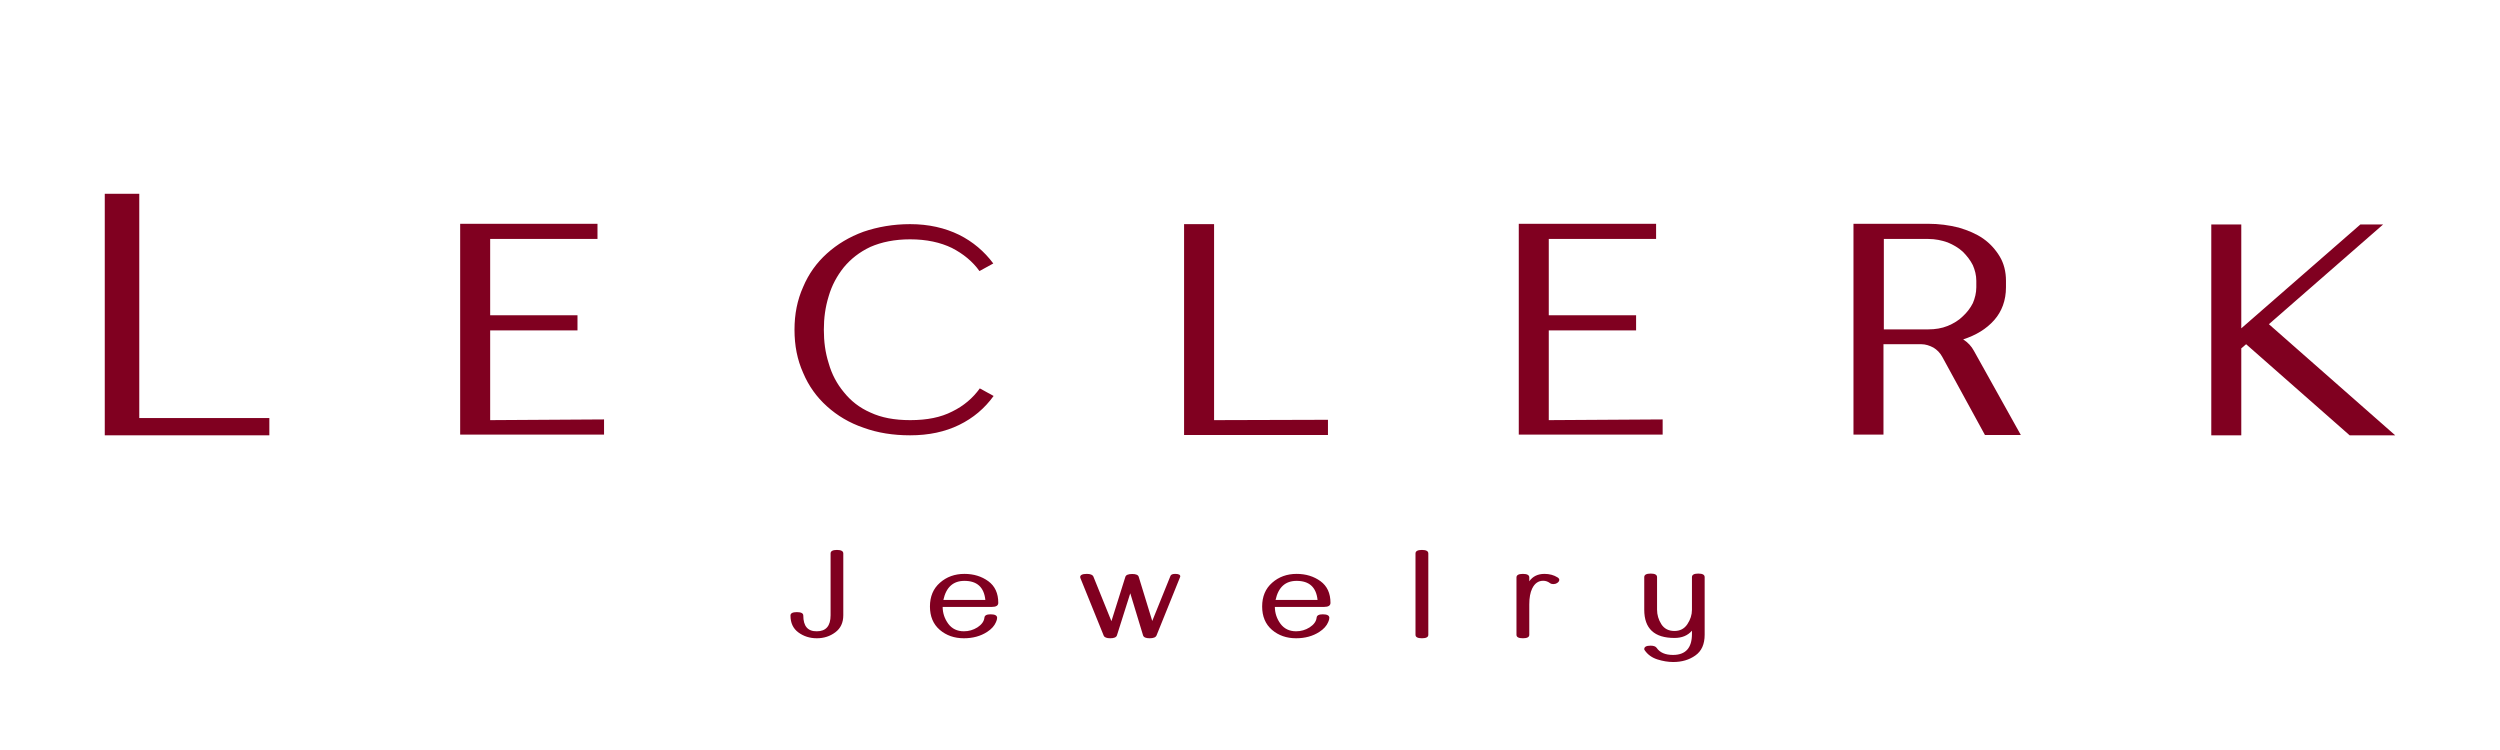 <svg xmlns="http://www.w3.org/2000/svg" xmlns:xlink="http://www.w3.org/1999/xlink" width="500" zoomAndPan="magnify" viewBox="0 0 375 112.5" height="150" preserveAspectRatio="xMidYMid meet" version="1.0"><defs><g/></defs><g fill="#800020" fill-opacity="1"><g transform="translate(13.125, 65.297)"><g><path d="M 7.766 -2.59 L 27.277 -2.59 L 27.277 0 L 2.59 0 L 2.59 -36.23 L 7.766 -36.23 Z M 7.766 -2.59 "/></g></g></g><g fill="#800020" fill-opacity="1"><g transform="translate(66.435, 65.297)"><g><path d="M 7.09 -2.277 L 24.172 -2.383 L 24.172 -0.105 L 2.59 -0.105 L 2.59 -31.73 L 23.188 -31.73 L 23.188 -29.453 L 7.09 -29.453 L 7.09 -18.012 L 20.188 -18.012 L 20.188 -15.734 L 7.09 -15.734 Z M 7.09 -2.277 "/></g></g></g><g fill="#800020" fill-opacity="1"><g transform="translate(116.64, 65.297)"><g><path d="M 19.875 -2.277 L 19.926 -2.277 C 22.41 -2.277 24.484 -2.691 26.191 -3.57 C 27.898 -4.398 29.297 -5.59 30.332 -7.039 L 32.402 -5.902 C 31.055 -4.039 29.348 -2.59 27.227 -1.555 C 25.105 -0.52 22.672 0 19.875 0 C 17.34 0 15.012 -0.363 12.887 -1.141 C 10.766 -1.863 8.953 -2.949 7.402 -4.348 C 5.848 -5.746 4.66 -7.402 3.832 -9.367 C 2.949 -11.336 2.535 -13.457 2.535 -15.84 C 2.535 -18.168 2.949 -20.289 3.832 -22.258 C 4.66 -24.223 5.848 -25.879 7.402 -27.277 C 8.953 -28.676 10.766 -29.762 12.887 -30.539 C 15.012 -31.262 17.34 -31.676 19.875 -31.676 C 22.672 -31.676 25.105 -31.109 27.227 -30.074 C 29.297 -29.039 31.004 -27.59 32.352 -25.777 L 30.281 -24.637 C 29.246 -26.086 27.848 -27.227 26.141 -28.105 C 24.43 -28.934 22.359 -29.398 19.875 -29.398 C 17.547 -29.398 15.578 -28.984 13.922 -28.262 C 12.266 -27.484 10.973 -26.449 9.938 -25.207 C 8.902 -23.914 8.125 -22.465 7.66 -20.859 C 7.145 -19.203 6.938 -17.547 6.938 -15.84 C 6.938 -14.078 7.145 -12.422 7.66 -10.816 C 8.125 -9.16 8.902 -7.711 9.938 -6.469 C 10.973 -5.176 12.266 -4.141 13.922 -3.418 C 15.578 -2.641 17.547 -2.277 19.875 -2.277 Z M 19.875 -2.277 "/></g></g></g><g fill="#800020" fill-opacity="1"><g transform="translate(175.022, 65.297)"><g><path d="M 7.09 -2.277 L 24.172 -2.328 L 24.172 -0.051 L 2.59 -0.051 L 2.59 -31.676 L 7.09 -31.676 Z M 7.09 -2.277 "/></g></g></g><g fill="#800020" fill-opacity="1"><g transform="translate(225.226, 65.297)"><g><path d="M 7.09 -2.277 L 24.172 -2.383 L 24.172 -0.105 L 2.59 -0.105 L 2.59 -31.73 L 23.188 -31.73 L 23.188 -29.453 L 7.09 -29.453 L 7.09 -18.012 L 20.188 -18.012 L 20.188 -15.734 L 7.09 -15.734 Z M 7.09 -2.277 "/></g></g></g><g fill="#800020" fill-opacity="1"><g transform="translate(275.431, 65.297)"><g><path d="M 7.145 -29.453 L 7.145 -15.891 L 13.82 -15.891 C 14.855 -15.891 15.84 -16.047 16.719 -16.406 C 17.598 -16.77 18.375 -17.234 18.996 -17.855 C 19.617 -18.426 20.133 -19.098 20.496 -19.824 C 20.809 -20.547 21.016 -21.375 21.016 -22.203 L 21.016 -23.188 C 21.016 -24.016 20.809 -24.793 20.496 -25.52 C 20.133 -26.242 19.617 -26.914 18.996 -27.535 C 18.375 -28.105 17.598 -28.57 16.719 -28.934 C 15.84 -29.246 14.855 -29.453 13.82 -29.453 Z M 20.652 -12.68 L 27.691 -0.051 L 22.309 -0.051 L 15.891 -11.801 C 15.578 -12.371 15.113 -12.836 14.598 -13.148 C 14.027 -13.457 13.406 -13.664 12.785 -13.664 L 7.09 -13.664 L 7.09 -0.105 L 2.59 -0.105 L 2.59 -31.73 L 13.77 -31.73 C 15.426 -31.73 16.926 -31.523 18.375 -31.16 C 19.773 -30.746 21.016 -30.227 22.051 -29.504 C 23.086 -28.777 23.914 -27.848 24.535 -26.812 C 25.156 -25.777 25.465 -24.535 25.465 -23.188 L 25.465 -22.203 C 25.465 -20.238 24.844 -18.582 23.707 -17.289 C 22.516 -15.941 20.961 -15.012 19.047 -14.391 C 19.773 -13.922 20.289 -13.355 20.652 -12.68 Z M 20.652 -12.68 "/></g></g></g><g fill="#800020" fill-opacity="1"><g transform="translate(329.103, 65.297)"><g><path d="M 11.23 -16.668 L 30.176 0 L 23.344 0 L 7.816 -13.664 L 7.09 -13.043 L 7.09 0 L 2.59 0 L 2.59 -31.625 L 7.09 -31.625 L 7.09 -16.047 L 24.949 -31.625 L 28.363 -31.625 Z M 11.23 -16.668 "/></g></g></g><g fill="#800020" fill-opacity="1"><g transform="translate(118.338, 95.521)"><g><path d="M 4.188 0.219 C 3.145 0.219 2.223 -0.07 1.422 -0.656 C 0.629 -1.238 0.234 -2.082 0.234 -3.188 C 0.234 -3.531 0.551 -3.703 1.188 -3.703 C 1.832 -3.703 2.156 -3.531 2.156 -3.188 C 2.156 -1.594 2.832 -0.805 4.188 -0.828 C 5.562 -0.828 6.25 -1.629 6.25 -3.234 L 6.25 -12.5 C 6.25 -12.852 6.566 -13.031 7.203 -13.031 C 7.836 -13.031 8.156 -12.852 8.156 -12.5 L 8.156 -3.234 C 8.156 -2.117 7.754 -1.266 6.953 -0.672 C 6.16 -0.078 5.238 0.219 4.188 0.219 Z M 4.188 0.219 "/></g></g></g><g fill="#800020" fill-opacity="1"><g transform="translate(139.022, 95.521)"><g><path d="M 5.562 0.219 C 4.133 0.219 2.926 -0.203 1.938 -1.047 C 0.957 -1.898 0.469 -3.066 0.469 -4.547 C 0.469 -6.047 0.969 -7.234 1.969 -8.109 C 2.969 -8.992 4.191 -9.438 5.641 -9.438 C 7.023 -9.438 8.219 -9.07 9.219 -8.344 C 10.219 -7.613 10.719 -6.531 10.719 -5.094 C 10.719 -4.688 10.398 -4.484 9.766 -4.484 L 2.375 -4.484 C 2.383 -3.555 2.664 -2.711 3.219 -1.953 C 3.781 -1.203 4.562 -0.828 5.562 -0.828 C 6.289 -0.828 6.961 -1.02 7.578 -1.406 C 8.223 -1.82 8.578 -2.312 8.641 -2.875 C 8.672 -3.207 8.977 -3.375 9.562 -3.375 C 10.219 -3.375 10.547 -3.195 10.547 -2.844 C 10.547 -2.664 10.488 -2.453 10.375 -2.203 C 10.145 -1.648 9.703 -1.16 9.047 -0.734 C 8.066 -0.098 6.906 0.219 5.562 0.219 Z M 8.781 -5.531 C 8.582 -7.438 7.535 -8.391 5.641 -8.391 C 3.953 -8.391 2.898 -7.438 2.484 -5.531 Z M 8.781 -5.531 "/></g></g></g><g fill="#800020" fill-opacity="1"><g transform="translate(161.791, 95.521)"><g><path d="M 10.656 0.219 C 10.094 0.219 9.766 0.078 9.672 -0.203 L 7.75 -6.531 L 5.75 -0.219 C 5.656 0.07 5.32 0.219 4.75 0.219 C 4.207 0.219 3.879 0.086 3.766 -0.172 L 0.281 -8.781 C 0.25 -8.844 0.234 -8.898 0.234 -8.953 C 0.234 -9.273 0.566 -9.438 1.234 -9.438 C 1.773 -9.438 2.102 -9.301 2.219 -9.031 L 4.922 -2.344 L 7.016 -9 C 7.109 -9.281 7.453 -9.422 8.047 -9.422 C 8.609 -9.422 8.93 -9.281 9.016 -9 L 11.047 -2.375 L 13.781 -9.141 C 13.863 -9.336 14.098 -9.438 14.484 -9.438 C 14.992 -9.438 15.25 -9.312 15.25 -9.062 C 15.25 -9.031 15.238 -8.992 15.219 -8.953 L 11.688 -0.203 C 11.57 0.078 11.227 0.219 10.656 0.219 Z M 10.656 0.219 "/></g></g></g><g fill="#800020" fill-opacity="1"><g transform="translate(188.853, 95.521)"><g><path d="M 5.562 0.219 C 4.133 0.219 2.926 -0.203 1.938 -1.047 C 0.957 -1.898 0.469 -3.066 0.469 -4.547 C 0.469 -6.047 0.969 -7.234 1.969 -8.109 C 2.969 -8.992 4.191 -9.438 5.641 -9.438 C 7.023 -9.438 8.219 -9.07 9.219 -8.344 C 10.219 -7.613 10.719 -6.531 10.719 -5.094 C 10.719 -4.688 10.398 -4.484 9.766 -4.484 L 2.375 -4.484 C 2.383 -3.555 2.664 -2.711 3.219 -1.953 C 3.781 -1.203 4.562 -0.828 5.562 -0.828 C 6.289 -0.828 6.961 -1.02 7.578 -1.406 C 8.223 -1.82 8.578 -2.312 8.641 -2.875 C 8.672 -3.207 8.977 -3.375 9.562 -3.375 C 10.219 -3.375 10.547 -3.195 10.547 -2.844 C 10.547 -2.664 10.488 -2.453 10.375 -2.203 C 10.145 -1.648 9.703 -1.16 9.047 -0.734 C 8.066 -0.098 6.906 0.219 5.562 0.219 Z M 8.781 -5.531 C 8.582 -7.438 7.535 -8.391 5.641 -8.391 C 3.953 -8.391 2.898 -7.438 2.484 -5.531 Z M 8.781 -5.531 "/></g></g></g><g fill="#800020" fill-opacity="1"><g transform="translate(211.622, 95.521)"><g><path d="M 1.672 0.219 C 1.023 0.219 0.703 0.047 0.703 -0.297 L 0.703 -12.5 C 0.703 -12.852 1.023 -13.031 1.672 -13.031 C 2.305 -13.031 2.625 -12.852 2.625 -12.5 L 2.625 -0.297 C 2.625 0.047 2.305 0.219 1.672 0.219 Z M 1.672 0.219 "/></g></g></g><g fill="#800020" fill-opacity="1"><g transform="translate(226.533, 95.521)"><g><path d="M 1.906 0.219 C 1.258 0.219 0.938 0.047 0.938 -0.297 L 0.938 -8.906 C 0.938 -9.258 1.258 -9.438 1.906 -9.438 C 2.539 -9.438 2.859 -9.258 2.859 -8.906 L 2.859 -8.328 C 3.379 -9.066 4.141 -9.438 5.141 -9.438 C 5.898 -9.438 6.555 -9.258 7.109 -8.906 C 7.273 -8.801 7.359 -8.68 7.359 -8.547 C 7.359 -8.367 7.254 -8.211 7.047 -8.078 C 6.867 -7.961 6.676 -7.906 6.469 -7.906 C 6.258 -7.906 6.086 -7.957 5.953 -8.062 C 5.648 -8.289 5.316 -8.406 4.953 -8.406 C 4.223 -8.406 3.672 -8.02 3.297 -7.25 C 3.004 -6.656 2.859 -5.852 2.859 -4.844 L 2.859 -0.297 C 2.859 0.047 2.539 0.219 1.906 0.219 Z M 1.906 0.219 "/></g></g></g><g fill="#800020" fill-opacity="1"><g transform="translate(245.699, 95.521)"><g><path d="M 10 -0.312 C 10 1.113 9.535 2.148 8.609 2.797 C 7.691 3.453 6.582 3.781 5.281 3.781 C 4.52 3.781 3.727 3.648 2.906 3.391 C 2.094 3.129 1.461 2.676 1.016 2.031 C 0.961 1.969 0.938 1.906 0.938 1.844 C 0.938 1.5 1.254 1.328 1.891 1.328 C 2.336 1.328 2.641 1.438 2.797 1.656 C 3.273 2.363 4.094 2.719 5.25 2.719 C 7.145 2.719 8.094 1.672 8.094 -0.422 L 8.094 -0.922 C 7.469 -0.191 6.594 0.172 5.469 0.172 C 2.445 0.172 0.938 -1.238 0.938 -4.062 L 0.938 -8.953 C 0.938 -9.305 1.258 -9.484 1.906 -9.484 C 2.539 -9.484 2.859 -9.305 2.859 -8.953 L 2.859 -4.062 C 2.859 -3.301 3.07 -2.578 3.5 -1.891 C 3.938 -1.211 4.594 -0.875 5.469 -0.875 C 6.312 -0.875 6.957 -1.211 7.406 -1.891 C 7.863 -2.578 8.094 -3.297 8.094 -4.047 L 8.094 -8.953 C 8.094 -9.305 8.41 -9.484 9.047 -9.484 C 9.68 -9.484 10 -9.305 10 -8.953 Z M 10 -0.312 "/></g></g></g></svg>